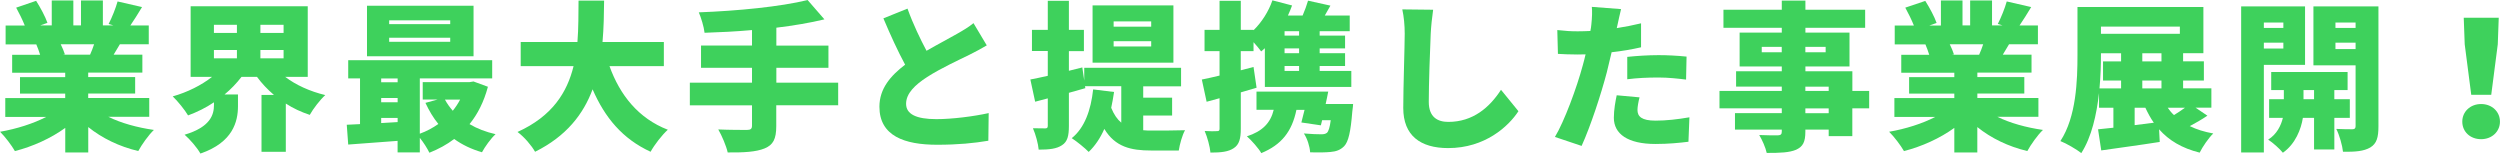 <?xml version="1.0" encoding="UTF-8"?><svg id="_イヤー_2" xmlns="http://www.w3.org/2000/svg" width="516.42" height="31.72" viewBox="0 0 516.42 31.72"><defs><style>.cls-1{fill:#3ed15c;}</style></defs><g id="_定デザイン"><g><path class="cls-1" d="M22.38,24.13c2.61,1.29,5.94,2.21,9.41,2.71-1.09,1.02-2.51,3.04-3.23,4.36-3.89-.92-7.46-2.64-10.33-4.95v5.25h-4.75v-5.08c-2.97,2.15-6.67,3.83-10.4,4.79-.66-1.16-2.05-3-3.07-3.99,3.4-.59,6.86-1.68,9.54-3.07H1.09v-3.89H13.47v-.92H4.13v-3.4H13.47v-.92H2.51v-3.7h5.78c-.2-.69-.53-1.52-.79-2.15H1.16v-3.89h3.96c-.46-1.16-1.16-2.57-1.78-3.7L7.46,.17c.89,1.39,1.91,3.3,2.34,4.55l-1.49,.53h2.38V.1h4.46V5.25h1.58V.1h4.52V5.25h2.18l-.99-.3c.69-1.32,1.45-3.23,1.85-4.65l5.05,1.16c-.86,1.42-1.68,2.74-2.41,3.8h3.8v3.89h-5.97c-.46,.76-.89,1.49-1.29,2.15h5.94v3.7h-11.19v.92h9.7v3.4h-9.7v.92h12.61v3.89h-8.45ZM12.54,9.14c.36,.73,.69,1.52,.86,2.08l-.4,.07h5.61c.3-.66,.59-1.42,.83-2.15h-6.9Z"/><path class="cls-1" d="M58.91,15.88c2.21,1.68,5.12,3,8.28,3.76-1.06,.96-2.51,2.84-3.2,4.09-1.78-.59-3.43-1.35-4.95-2.34v9.97h-5.02v-11.75h2.57c-1.32-1.12-2.51-2.38-3.5-3.73h-3.2c-1.02,1.32-2.18,2.54-3.5,3.63h2.77v2.41c0,3.17-1.02,7.49-7.76,9.8-.63-1.16-2.21-3-3.27-3.89,5.35-1.58,6.07-4.16,6.07-6.11v-.59c-1.65,1.12-3.47,2.01-5.35,2.71-.69-1.16-2.15-2.97-3.17-3.93,3.04-.86,5.94-2.31,8.12-4.03h-4.42V1.29h24.19V15.88h-4.69Zm-14.72-9.08h4.75v-1.68h-4.75v1.68Zm0,5.25h4.75v-1.72h-4.75v1.72Zm14.39-6.93h-4.79v1.68h4.79v-1.68Zm0,6.93v-1.72h-4.79v1.72h4.79Z"/><path class="cls-1" d="M100.79,17.92c-.83,3.1-2.11,5.64-3.8,7.72,1.55,.92,3.37,1.62,5.38,2.08-.96,.86-2.21,2.61-2.81,3.73-2.18-.63-4.09-1.55-5.74-2.74-1.52,1.16-3.23,2.08-5.12,2.84-.43-.89-1.22-2.15-1.98-3.07v3h-4.59v-2.38c-3.66,.26-7.33,.53-10.2,.76l-.3-4.09c.83-.03,1.75-.07,2.74-.13v-9.44h-2.44v-3.76h29.74v3.76h-14.95v11.42c1.39-.5,2.67-1.19,3.83-2.01-1.06-1.29-1.91-2.74-2.67-4.36l2.51-.69h-3.07v-3.6h9.7l.79-.13,2.97,1.09Zm-2.97-6.3h-22.01V1.19h22.01V11.62Zm-19.08,4.59v.79h3.4v-.79h-3.4Zm0,4.92h3.4v-.89h-3.4v.89Zm3.4,4.09v-.86h-3.4v1.06l3.4-.2Zm10.86-21.02h-12.61v.79h12.61v-.79Zm0,3.6h-12.61v.83h12.61v-.83Zm-1.09,12.77c.43,.82,.99,1.58,1.62,2.31,.59-.73,1.09-1.49,1.52-2.31h-3.14Z"/><path class="cls-1" d="M125.9,13.66c2.15,5.97,5.97,10.79,12.05,13.14-1.19,1.06-2.81,3.17-3.56,4.55-5.81-2.67-9.44-7.06-11.98-12.9-1.88,5.08-5.38,9.67-11.88,12.9-.76-1.32-2.21-3.04-3.63-4.09,7.23-3.27,10.26-8.22,11.58-13.6h-10.92v-4.98h11.72c.23-2.9,.2-5.81,.23-8.55h5.28c-.03,2.74-.07,5.64-.33,8.55h12.67v4.98h-11.22Z"/><path class="cls-1" d="M173.12,21.75h-12.77v4.29c0,2.67-.63,3.89-2.41,4.62s-4.32,.86-7.62,.83c-.3-1.35-1.22-3.5-1.95-4.75,2.28,.1,5.12,.1,5.91,.1s1.06-.23,1.06-.89v-4.19h-12.84v-4.69h12.84v-3.07h-10.53v-4.59h10.53v-3.2c-3.33,.3-6.67,.46-9.8,.56-.13-1.22-.73-3.17-1.19-4.22,8.02-.3,16.83-1.16,22.48-2.54l3.47,3.99c-3.04,.73-6.4,1.29-9.93,1.72v3.7h10.76v4.59h-10.76v3.07h12.77v4.69Z"/><path class="cls-1" d="M203.84,9.37c-1.16,.69-2.34,1.32-3.66,1.98-1.95,.96-5.78,2.71-8.65,4.55-2.54,1.65-4.36,3.4-4.36,5.54s2.08,3.17,6.27,3.17c3.23,0,7.69-.56,10.79-1.25l-.07,5.71c-2.97,.5-6.24,.83-10.59,.83-6.73,0-11.91-1.82-11.91-7.86,0-3.73,2.31-6.4,5.31-8.68-1.52-2.81-3.04-6.14-4.49-9.57l4.98-2.01c1.19,3.3,2.64,6.27,3.93,8.71,2.41-1.39,4.88-2.67,6.3-3.5,1.39-.79,2.44-1.42,3.4-2.21l2.74,4.59Z"/><path class="cls-1" d="M236.15,26.9c.59,.07,1.19,.07,1.81,.07,1.29,0,5.21,0,6.83-.07-.56,.96-1.12,2.97-1.29,4.19h-5.74c-4.13,0-7.39-.73-9.64-4.46-.83,1.88-1.91,3.5-3.23,4.75-.73-.76-2.51-2.21-3.5-2.84,2.64-2.11,3.96-5.78,4.42-10.07l4.32,.53c-.17,1.12-.36,2.24-.59,3.27,.56,1.39,1.25,2.38,2.08,3.07v-7.53h-7.49l.07,.4c-1.12,.33-2.24,.63-3.4,.96v6.83c0,2.08-.3,3.27-1.42,3.99-1.12,.76-2.67,.92-4.82,.92-.1-1.19-.63-3.17-1.19-4.42,1.06,.03,2.15,.03,2.54,.03s.53-.13,.53-.56v-5.64l-2.61,.69-.99-4.59c1.06-.2,2.28-.46,3.6-.76v-5.12h-3.27V6.17h3.27V.17h4.36V6.17h3.1v4.39h-3.1v4.06l2.77-.69,.4,2.71v-2.64h20v3.83h-7.82v2.34h5.97v3.7h-5.97v3.04Zm6.24-13.96h-16.7V1.12h16.7V12.94Zm-4.59-8.52h-7.76v1.09h7.76v-1.09Zm0,4.09h-7.76v1.09h7.76v-1.09Z"/><path class="cls-1" d="M259.58,18.12c-1.06,.33-2.18,.63-3.27,.96v7.49c0,2.08-.33,3.3-1.45,4.03-1.12,.76-2.64,.92-4.82,.92-.1-1.19-.63-3.17-1.19-4.46,1.06,.07,2.15,.07,2.54,.03,.4,0,.53-.1,.53-.53v-6.27l-2.67,.73-.99-4.59c1.06-.2,2.31-.5,3.66-.82v-5.05h-3.1V6.17h3.1V.17h4.39V6.17h2.64v.07c1.68-1.65,3.1-3.86,3.89-6.17l4.06,1.06c-.26,.69-.53,1.39-.86,2.08h3.04c.46-1.06,.86-2.18,1.12-3.07l4.62,1.02c-.4,.69-.79,1.39-1.16,2.05h5.15v3.23h-6.21v.92h5.25v2.64h-5.25v.99h5.25v2.64h-5.25v1.02h6.54v3.3h-17.86v-7.99c-.26,.23-.5,.46-.76,.66-.33-.46-.96-1.22-1.58-1.91v1.85h-2.64v3.96l2.64-.69,.63,4.29Zm19.93,3.37s-.07,1.02-.17,1.58c-.33,4.13-.79,6.2-1.68,7.13-.79,.79-1.65,1.09-2.81,1.19-.96,.1-2.54,.13-4.22,.07-.07-1.22-.59-2.84-1.29-3.89,1.42,.13,2.9,.17,3.6,.17,.5,0,.86-.07,1.16-.3,.33-.3,.59-1.09,.79-2.61h-1.78c-.1,.36-.17,.73-.26,1.06l-4.03-.59c.2-.76,.43-1.65,.66-2.61h-1.68c-.92,4.49-3.1,7.23-7.26,8.94-.5-.92-2.08-2.71-2.97-3.47,3.17-1.02,4.88-2.74,5.54-5.48h-3.56v-3.76h14.82c-.17,.83-.33,1.72-.53,2.57h5.68Zm-11.16-15.05h-3v.92h3v-.92Zm0,3.56h-3v.99h3v-.99Zm0,3.63h-3v1.02h3v-1.02Z"/><path class="cls-1" d="M296.04,2.01c-.23,1.55-.43,3.53-.5,4.95-.16,3.43-.4,10.5-.4,14.09,0,3.14,1.82,4.13,4.03,4.13,5.08,0,8.52-2.97,10.89-6.63l3.6,4.42c-2.05,3.14-6.9,7.62-14.52,7.62-5.71,0-9.27-2.57-9.27-8.28,0-4.13,.3-12.87,.3-15.35,0-1.75-.17-3.53-.5-5.02l6.37,.07Z"/><path class="cls-1" d="M338.98,9.77c-1.85,.43-3.96,.79-6.07,1.02-.33,1.39-.66,2.84-.99,4.13-1.19,4.55-3.37,11.19-5.21,15.22l-5.51-1.85c1.95-3.23,4.52-10.2,5.74-14.75,.2-.76,.43-1.55,.59-2.31-.56,.03-1.12,.03-1.65,.03-1.68,0-2.94-.07-4.06-.13l-.13-4.92c1.78,.2,2.81,.26,4.22,.26,.86,0,1.75-.03,2.61-.07,.1-.49,.17-.92,.2-1.32,.16-1.39,.2-2.84,.1-3.66l6.04,.46c-.26,1.02-.59,2.61-.76,3.37l-.13,.56c1.68-.26,3.37-.59,5.02-.99v4.95Zm-.3,10.33c-.23,.86-.43,1.95-.43,2.61,0,1.35,.86,2.21,3.73,2.21,2.21,0,4.49-.26,7-.69l-.2,5.05c-1.88,.23-4.09,.46-6.83,.46-5.71,0-8.58-2.08-8.58-5.41,0-1.65,.33-3.43,.59-4.65l4.72,.43Zm-2.54-8.35c1.88-.2,4.32-.36,6.47-.36,1.81,0,3.8,.1,5.78,.3l-.1,4.75c-1.62-.2-3.66-.43-5.68-.43-2.38,0-4.39,.1-6.47,.36v-4.62Z"/><path class="cls-1" d="M386.1,22.38h-3.47v5.74h-4.88v-1.35h-4.82v.4c0,2.18-.5,3.1-1.91,3.76-1.42,.59-3.23,.66-6.07,.66-.23-1.09-.96-2.74-1.55-3.7,1.35,.07,3.3,.07,3.83,.07,.63-.03,.83-.23,.83-.79v-.4h-9.67v-3.4h9.67v-.99h-12.87v-3.6h12.87v-.89h-9.44v-3.17h9.44v-.99h-8.71V6.73h8.71v-.99h-12.05V2.01h12.05V.13h4.88v1.88h12.34v3.73h-12.34v.99h9.11v7h-9.11v.99h9.7v4.06h3.47v3.6Zm-18.05-11.58v-1.12h-4.13v1.12h4.13Zm4.88-1.12v1.12h4.19v-1.12h-4.19Zm0,9.11h4.82v-.89h-4.82v.89Zm4.82,3.6h-4.82v.99h4.82v-.99Z"/><path class="cls-1" d="M412.6,24.13c2.61,1.29,5.94,2.21,9.41,2.71-1.09,1.02-2.51,3.04-3.23,4.36-3.89-.92-7.46-2.64-10.33-4.95v5.25h-4.75v-5.08c-2.97,2.15-6.67,3.83-10.4,4.79-.66-1.16-2.05-3-3.07-3.99,3.4-.59,6.87-1.68,9.54-3.07h-8.45v-3.89h12.38v-.92h-9.34v-3.4h9.34v-.92h-10.96v-3.7h5.78c-.2-.69-.53-1.52-.79-2.15h-6.34v-3.89h3.96c-.46-1.16-1.16-2.57-1.78-3.7l4.13-1.39c.89,1.39,1.91,3.3,2.34,4.55l-1.49,.53h2.38V.1h4.46V5.25h1.58V.1h4.52V5.25h2.18l-.99-.3c.69-1.32,1.45-3.23,1.85-4.65l5.05,1.16c-.86,1.42-1.68,2.74-2.41,3.8h3.8v3.89h-5.97c-.46,.76-.89,1.49-1.29,2.15h5.94v3.7h-11.19v.92h9.7v3.4h-9.7v.92h12.61v3.89h-8.45Zm-9.84-14.98c.36,.73,.69,1.52,.86,2.08l-.4,.07h5.61c.3-.66,.59-1.42,.83-2.15h-6.9Z"/><path class="cls-1" d="M455.97,23.9c-1.16,.79-2.44,1.52-3.63,2.15,1.39,.69,3,1.19,4.85,1.52-.96,.92-2.21,2.74-2.81,3.96-3.66-.92-6.34-2.51-8.38-4.82l.13,2.61c-4.16,.66-8.65,1.25-12.08,1.75l-.66-4.36c.92-.1,2.01-.2,3.17-.33v-4.13h-2.97v-3.04c-.5,4.46-1.52,9.08-3.66,12.41-.96-.76-3.1-2.01-4.32-2.48,3.3-5.02,3.53-12.54,3.53-17.82V1.45h26.01V10.99h-4.19v1.68h4.29v3.96h-4.29v1.62h5.84v3.99h-3.27l2.44,1.65Zm-21.98-12.57c0,2.05-.07,4.46-.3,6.93h4.46v-1.62h-3.73v-3.96h3.73v-1.68h-4.16v.33Zm0-5.84v1.49h16.3v-1.49h-16.3Zm6.96,20.36c1.32-.17,2.64-.33,3.96-.5-.66-.92-1.22-1.98-1.75-3.1h-2.21v3.6Zm5.54-14.85h-3.96v1.68h3.96v-1.68Zm0,5.64h-3.96v1.62h3.96v-1.62Zm1.29,5.61c.36,.53,.79,1.06,1.29,1.52,.79-.46,1.58-1.02,2.28-1.52h-3.56Z"/><path class="cls-1" d="M467.64,13.4V31.49h-4.69V1.32h13.2V13.4h-8.52Zm0-8.75v1.12h4.03v-1.12h-4.03Zm4.03,5.38v-1.22h-4.03v1.22h4.03Zm10.53,14.32v6.53h-4.19v-6.53h-2.31c-.36,2.28-1.52,5.38-4.13,7.2-.66-.83-2.08-2.08-3.04-2.71,1.78-1.09,2.67-2.94,3.04-4.49h-2.84v-3.86h3.04v-1.88h-2.61v-3.73h15.78v3.73h-2.74v1.88h3.2v3.86h-3.2Zm-4.19-3.86v-1.88h-2.18v1.88h2.18Zm13.3,5.61c0,2.28-.36,3.56-1.68,4.36-1.35,.79-3.1,.92-5.64,.89-.13-1.29-.76-3.5-1.39-4.72,1.25,.07,2.84,.07,3.33,.07s.66-.2,.66-.66V13.5h-8.71V1.32h13.43V26.11Zm-8.88-21.45v1.12h4.16v-1.12h-4.16Zm4.16,5.48v-1.32h-4.16v1.32h4.16Z"/><path class="cls-1" d="M508.63,25.12c0-2.05,1.65-3.63,3.89-3.63s3.89,1.58,3.89,3.63-1.65,3.63-3.89,3.63-3.89-1.52-3.89-3.63Zm.5-15.97l-.2-5.48h7.23l-.2,5.48-1.35,10.43h-4.13l-1.35-10.43Z"/></g></g></svg>